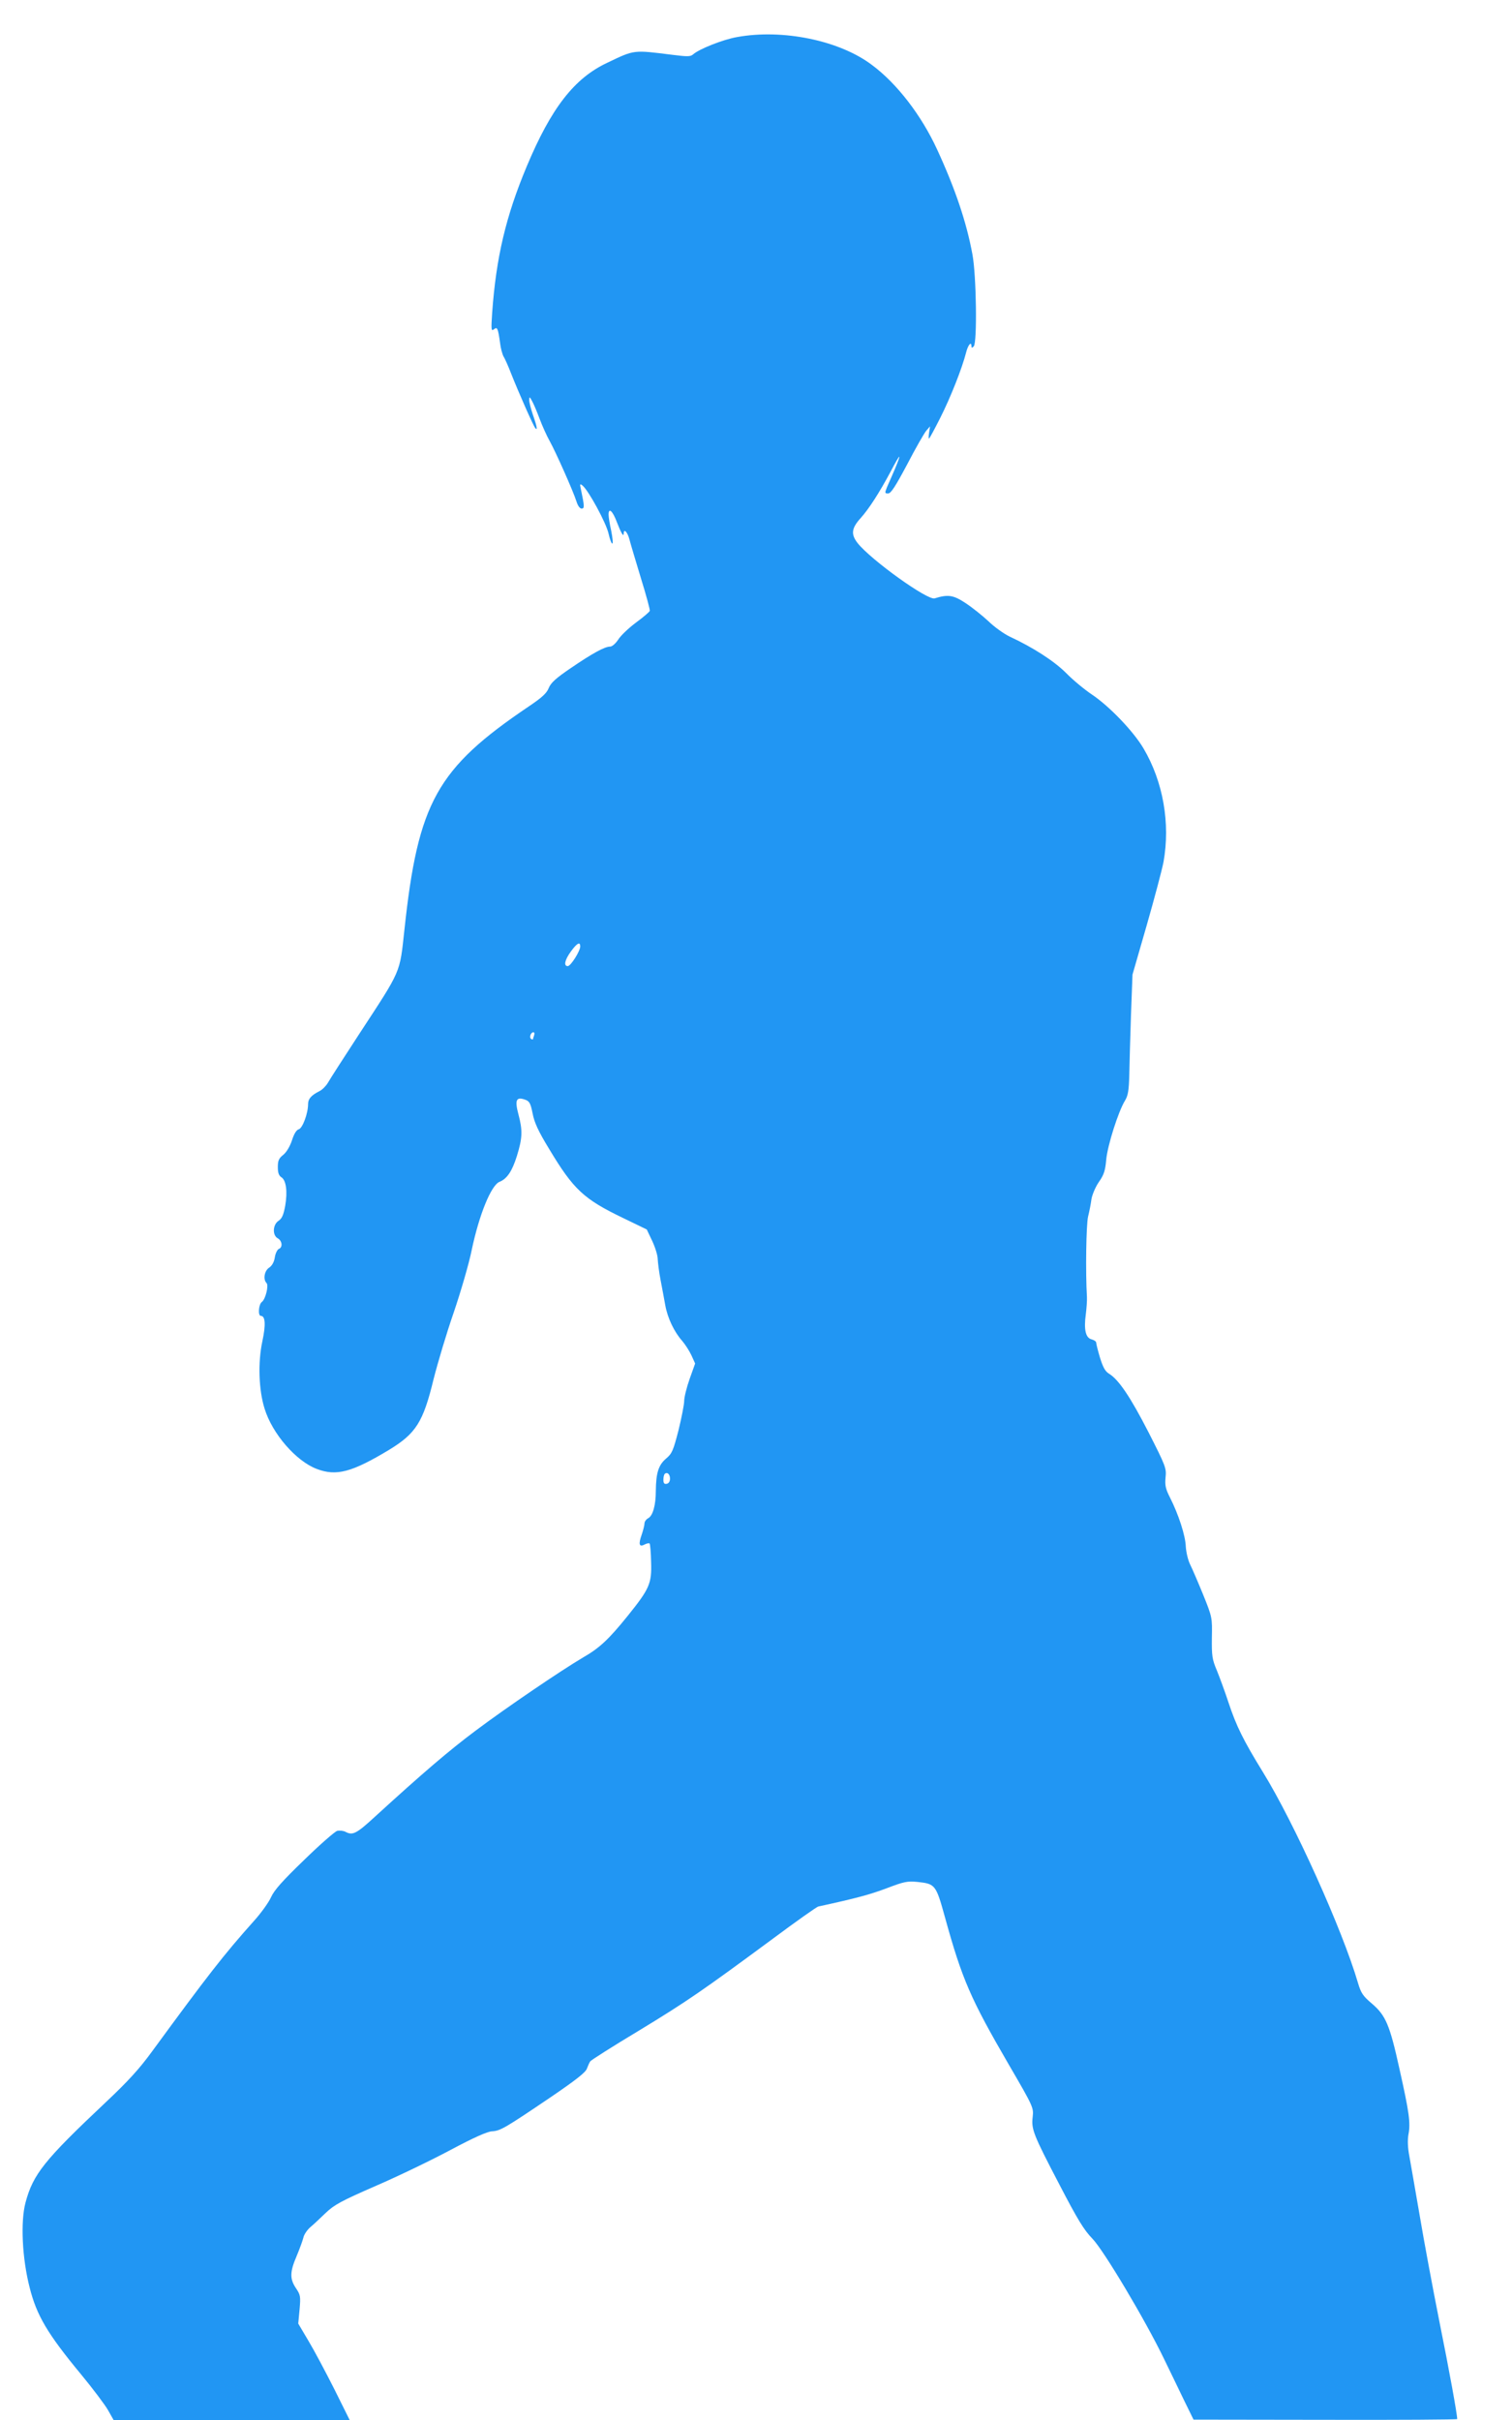 <?xml version="1.0" standalone="no"?>
<!DOCTYPE svg PUBLIC "-//W3C//DTD SVG 20010904//EN"
 "http://www.w3.org/TR/2001/REC-SVG-20010904/DTD/svg10.dtd">
<svg version="1.0" xmlns="http://www.w3.org/2000/svg"
 width="800pt" height="1280pt" viewBox="0 0 800 1280"
 preserveAspectRatio="xMidYMid meet">
<g transform="translate(0,1280) scale(0.1,-0.1)"
fill="#2196f3" stroke="none">
<path d="M3900 12604 c-75 -13 -200 -63 -232 -91 -14 -13 -30 -13 -110 -3
-208 26 -199 28 -345 -42 -175 -82 -297 -240 -426 -548 -111 -265 -162 -482
-183 -775 -6 -89 -5 -98 9 -87 18 15 22 7 33 -73 3 -27 12 -59 18 -70 7 -11
25 -51 40 -90 40 -101 118 -278 128 -289 13 -16 10 6 -12 69 -11 32 -20 68
-20 79 1 19 2 19 15 -5 8 -14 26 -56 40 -94 14 -37 38 -91 54 -119 32 -58 123
-262 141 -318 7 -23 18 -38 27 -38 16 0 16 10 -3 100 -7 31 -6 33 8 22 32 -26
126 -199 138 -255 7 -31 16 -54 20 -52 4 2 1 32 -6 67 -8 35 -14 74 -14 86 0
40 22 19 44 -40 22 -57 36 -81 36 -60 0 29 20 8 30 -30 6 -24 34 -116 61 -206
28 -90 49 -168 47 -173 -2 -6 -35 -34 -73 -62 -39 -29 -81 -69 -94 -90 -14
-21 -32 -37 -43 -37 -28 0 -91 -34 -207 -113 -81 -55 -107 -79 -118 -107 -11
-27 -36 -50 -106 -97 -486 -328 -585 -507 -657 -1179 -26 -236 -13 -207 -240
-554 -81 -124 -155 -239 -165 -257 -10 -17 -30 -37 -44 -44 -44 -22 -61 -41
-61 -69 0 -49 -29 -127 -49 -133 -12 -3 -25 -23 -36 -58 -11 -33 -29 -63 -46
-77 -24 -19 -29 -31 -29 -65 0 -30 5 -45 19 -54 25 -16 33 -75 20 -151 -9 -48
-17 -67 -35 -79 -31 -20 -34 -77 -4 -93 23 -13 27 -48 5 -56 -8 -4 -18 -24
-21 -45 -4 -25 -15 -44 -30 -54 -25 -16 -33 -62 -14 -81 13 -13 -5 -85 -24
-100 -18 -12 -22 -74 -6 -74 24 0 27 -47 8 -135 -24 -112 -19 -258 12 -356 41
-133 167 -278 277 -319 103 -39 185 -17 381 101 143 87 181 147 236 374 21 83
68 242 107 354 38 112 81 260 95 330 39 186 103 343 147 360 40 16 67 57 92
137 29 94 31 134 8 220 -20 75 -12 94 34 78 24 -8 30 -18 41 -73 9 -48 30 -94
88 -189 128 -213 182 -264 390 -364 l126 -61 29 -61 c16 -34 29 -77 29 -96 1
-19 7 -69 15 -110 8 -41 19 -101 25 -134 12 -67 47 -141 90 -189 16 -19 38
-53 49 -77 l19 -42 -29 -81 c-16 -45 -29 -98 -29 -117 0 -19 -14 -89 -30 -155
-28 -108 -34 -123 -66 -150 -40 -34 -53 -76 -54 -170 0 -77 -16 -132 -40 -145
-11 -6 -20 -18 -20 -28 0 -9 -7 -36 -15 -60 -18 -50 -13 -67 16 -51 12 6 23 8
26 5 3 -3 7 -47 8 -98 4 -114 -9 -142 -124 -285 -101 -125 -149 -170 -238
-221 -112 -66 -403 -263 -568 -387 -139 -104 -276 -221 -530 -453 -100 -92
-119 -101 -157 -81 -11 6 -31 8 -44 5 -13 -4 -92 -73 -175 -154 -114 -110
-158 -159 -175 -197 -12 -27 -53 -84 -90 -125 -160 -179 -244 -287 -539 -690
-67 -92 -127 -158 -245 -269 -326 -307 -385 -381 -425 -531 -27 -101 -18 -295
22 -450 37 -147 94 -244 273 -460 61 -74 125 -159 141 -187 l30 -53 625 0 624
0 -81 163 c-45 89 -106 204 -136 254 l-55 93 7 74 c6 70 5 77 -19 113 -33 49
-33 85 3 169 16 38 32 82 36 98 3 16 20 41 36 55 17 14 54 49 82 76 45 43 81
63 267 144 118 51 296 137 395 190 124 66 192 96 218 98 44 2 69 17 313 182
129 88 182 129 189 149 6 15 13 32 18 39 4 6 118 79 255 161 260 158 339 213
709 486 125 93 235 171 243 172 202 44 272 63 360 96 94 36 111 39 164 34 94
-10 98 -14 145 -184 92 -334 137 -435 339 -783 130 -223 131 -227 126 -275 -8
-66 2 -92 142 -360 96 -185 130 -240 174 -285 60 -62 279 -429 378 -634 29
-60 77 -158 105 -217 l52 -106 698 -1 c383 -1 697 1 697 4 0 26 -42 257 -95
520 -35 176 -82 428 -104 560 -23 132 -47 272 -54 310 -9 46 -10 85 -5 115 12
61 4 117 -47 345 -52 236 -73 285 -147 348 -47 40 -57 55 -73 109 -82 280
-337 846 -503 1115 -104 169 -141 244 -182 368 -18 55 -46 131 -61 168 -26 61
-28 79 -27 175 2 106 2 108 -46 227 -27 66 -58 138 -69 160 -11 22 -21 64 -23
95 -2 58 -38 169 -84 260 -23 45 -27 64 -23 106 5 48 1 59 -90 238 -96 187
-158 279 -209 310 -21 13 -32 34 -48 85 -11 37 -20 73 -20 79 0 7 -11 14 -25
18 -31 8 -41 52 -30 132 4 32 7 73 6 92 -8 131 -4 382 6 425 7 28 15 69 18 93
4 23 21 64 39 90 27 38 34 61 39 118 7 76 64 255 99 312 16 26 21 53 23 135 1
56 5 199 9 317 l8 215 75 260 c41 143 81 294 89 335 37 206 -2 426 -106 602
-54 91 -180 222 -272 284 -39 26 -101 77 -137 114 -64 64 -176 136 -299 193
-29 14 -79 49 -111 80 -32 30 -87 74 -122 97 -65 43 -93 47 -164 25 -38 -11
-336 203 -407 292 -37 47 -33 79 16 133 43 48 97 131 158 245 53 101 61 105
22 12 -15 -34 -33 -77 -41 -94 -12 -31 -12 -33 6 -33 15 0 38 36 101 154 44
85 90 165 101 178 l20 23 -5 -32 c-3 -18 -3 -33 -1 -33 3 0 29 49 59 108 57
113 116 264 137 345 10 42 29 65 29 35 0 -9 3 -9 12 0 19 19 14 377 -7 487
-31 169 -91 347 -187 555 -83 180 -212 348 -344 446 -171 130 -473 192 -714
148z m-830 -4810 c0 -24 -50 -104 -66 -104 -23 0 -16 33 17 78 32 44 49 53 49
26z m-244 -470 c-3 -9 -6 -18 -6 -20 0 -3 -4 -3 -10 1 -11 7 -2 35 12 35 6 0
7 -7 4 -16z m719 -2345 c0 -15 -7 -25 -17 -27 -13 -3 -18 3 -18 21 0 13 3 27
7 31 13 12 28 -1 28 -25z"/>
</g>
</svg>

